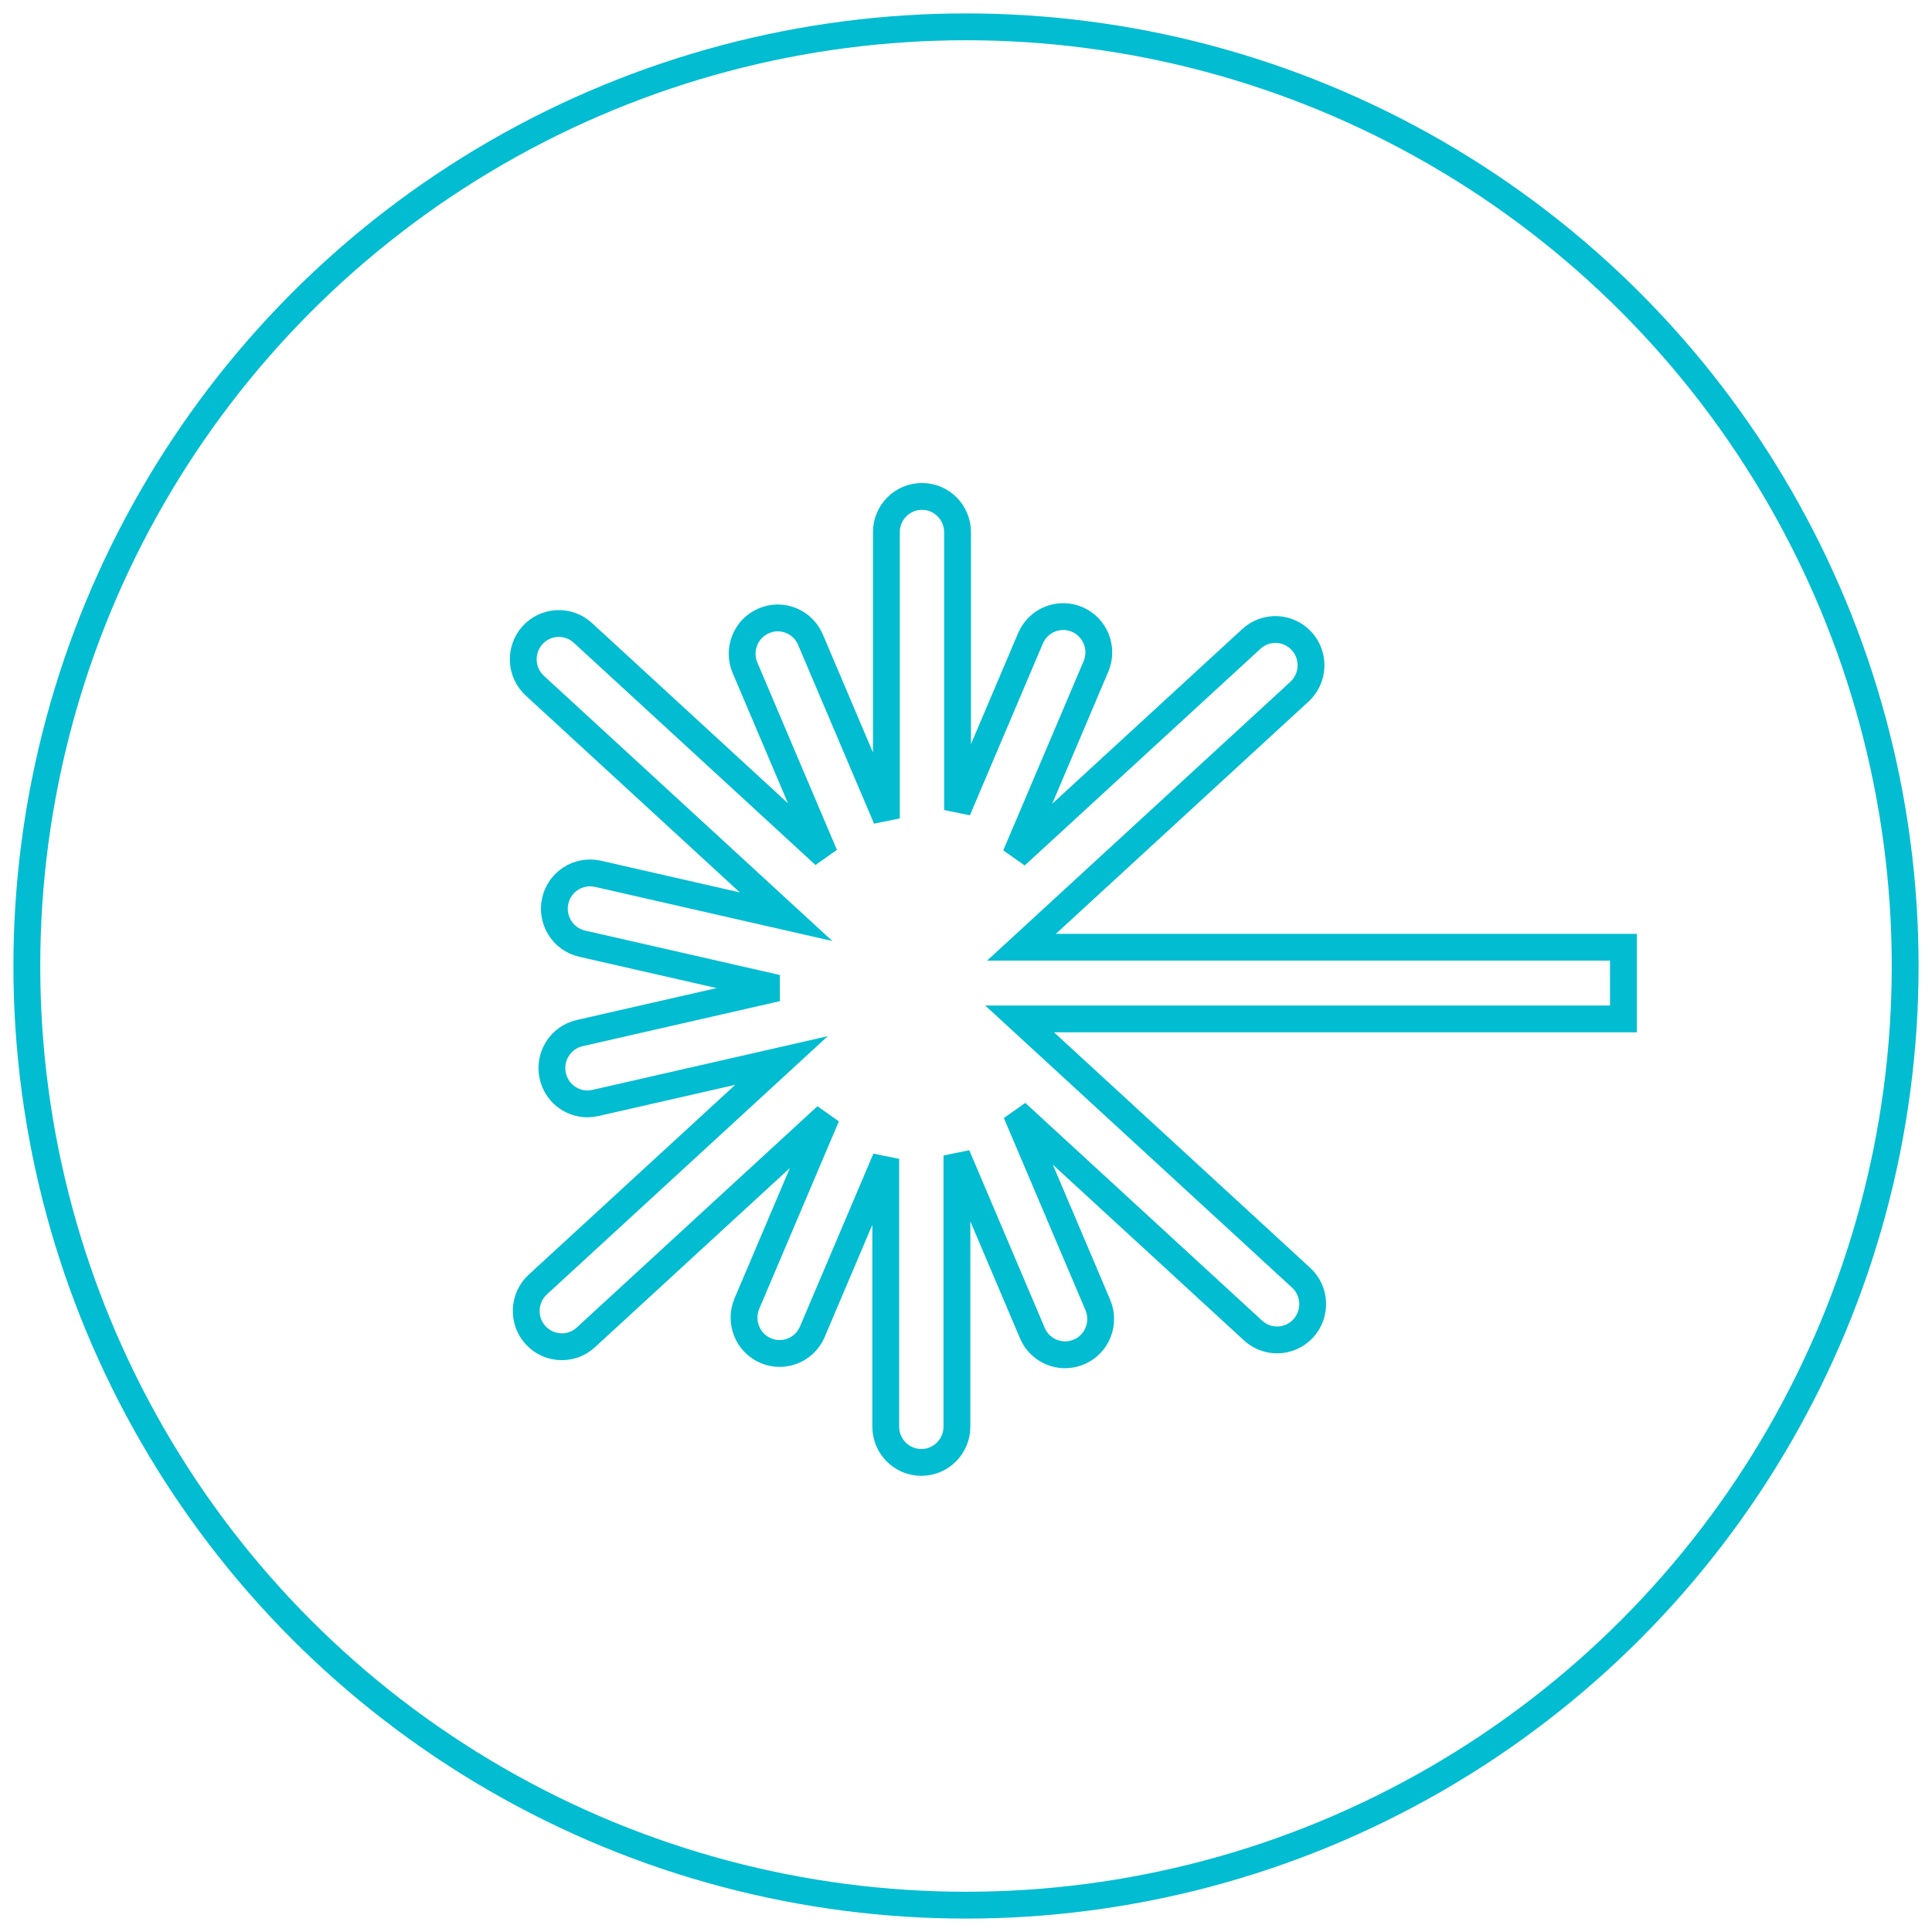 <?xml version="1.0" encoding="UTF-8"?>
<svg width="72px" height="72px" viewBox="0 0 72 72" version="1.1" xmlns="http://www.w3.org/2000/svg" xmlns:xlink="http://www.w3.org/1999/xlink">
    <!-- Generator: Sketch 47.1 (45422) - http://www.bohemiancoding.com/sketch -->
    <title>yag ico</title>
    <desc>Created with Sketch.</desc>
    <defs></defs>
    <g id="Page-1" stroke="none" stroke-width="1" fill="none" fill-rule="evenodd">
        <g id="stahlny-cataract" transform="translate(-959, -792)" stroke="#02BDD1">
            <g id="yag-ico" transform="translate(960, 793)">
                <circle id="Oval-4-Copy-2" cx="35" cy="35" r="35"></circle>
                <path d="M36.998,36.972 L47.488,46.616 C48.028,47.111 48.066,47.951 47.574,48.501 C47.318,48.78 46.963,48.935 46.594,48.935 C46.264,48.935 45.945,48.814 45.699,48.586 L36.871,40.47 L39.912,47.63 C40.199,48.306 39.889,49.09 39.22,49.379 C39.052,49.453 38.874,49.489 38.693,49.489 C38.166,49.489 37.684,49.176 37.473,48.68 L34.662,42.061 L34.662,52.166 C34.662,52.901 34.069,53.5 33.336,53.5 C32.602,53.5 32.009,52.901 32.009,52.166 L32.009,42.188 L29.273,48.631 C29.062,49.126 28.58,49.44 28.053,49.44 C27.875,49.44 27.696,49.404 27.529,49.331 C26.857,49.039 26.548,48.256 26.835,47.58 L29.802,40.594 L20.832,48.841 C20.585,49.068 20.266,49.19 19.938,49.19 C19.566,49.19 19.209,49.034 18.955,48.752 C18.464,48.208 18.503,47.367 19.043,46.87 L28.124,38.522 L21.182,40.106 C21.086,40.127 20.989,40.138 20.893,40.138 C20.276,40.138 19.736,39.708 19.6,39.096 C19.44,38.379 19.886,37.665 20.6,37.501 L27.953,35.823 L20.693,34.167 C19.979,34.004 19.532,33.289 19.692,32.572 C19.852,31.854 20.561,31.405 21.28,31.563 L28.295,33.163 L18.932,24.555 C18.392,24.06 18.353,23.219 18.845,22.672 C19.339,22.127 20.18,22.088 20.721,22.585 L29.729,30.868 L26.765,23.888 C26.478,23.212 26.788,22.428 27.457,22.14 C28.132,21.842 28.916,22.159 29.204,22.839 L32.033,29.5 L32.033,18.834 C32.033,18.097 32.625,17.5 33.359,17.5 C34.093,17.5 34.685,18.097 34.685,18.834 L34.685,29.188 L37.404,22.787 C37.692,22.11 38.472,21.795 39.148,22.087 C39.82,22.379 40.13,23.164 39.842,23.839 L36.849,30.886 L45.638,22.808 C46.179,22.31 47.022,22.351 47.515,22.898 C48.005,23.443 47.965,24.283 47.425,24.779 L37.067,34.301 L59.5,34.301 L59.5,36.972 L36.998,36.972 Z" id="Shape" fill-rule="nonzero"></path>
            </g>
        </g>
    </g>
</svg>